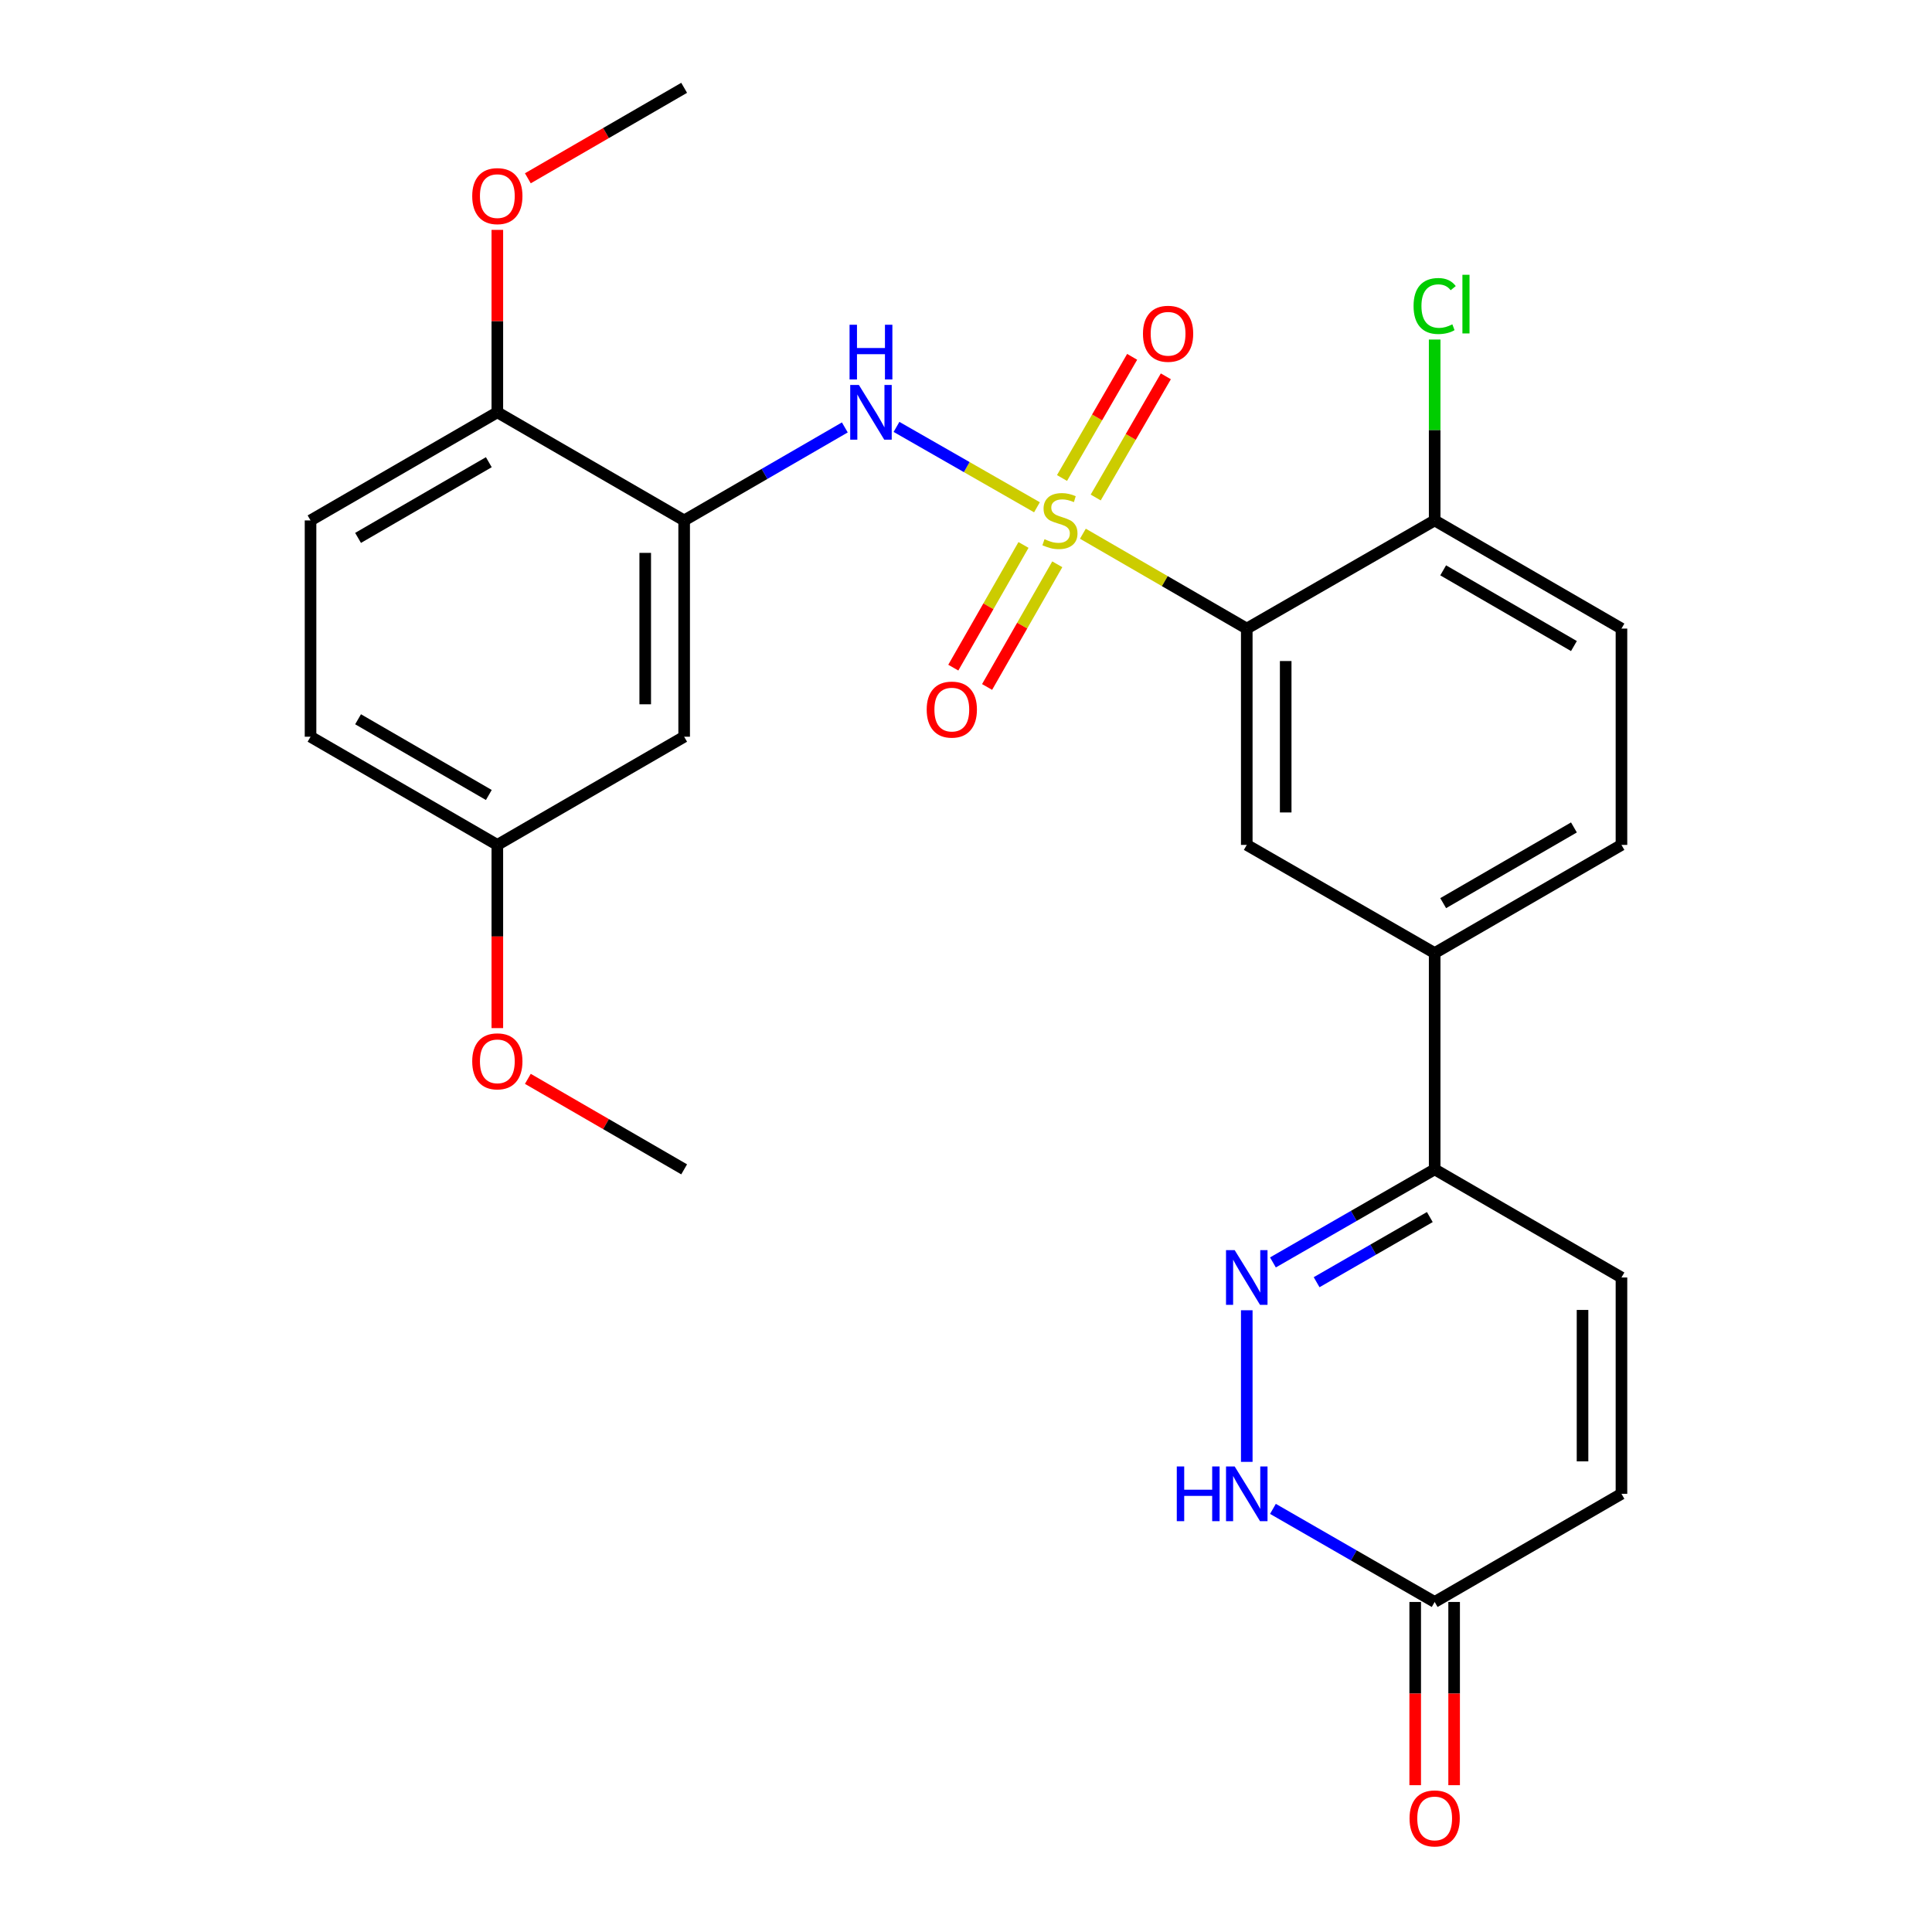 <?xml version='1.0' encoding='iso-8859-1'?>
<svg version='1.1' baseProfile='full'
              xmlns='http://www.w3.org/2000/svg'
                      xmlns:rdkit='http://www.rdkit.org/xml'
                      xmlns:xlink='http://www.w3.org/1999/xlink'
                  xml:space='preserve'
width='1000px' height='1000px' viewBox='0 0 1000 1000'>
<!-- END OF HEADER -->
<rect style='opacity:1.0;fill:#FFFFFF;stroke:none' width='1000' height='1000' x='0' y='0'> </rect>
<path class='bond-0' d='M 560.501,276.248 L 602.913,300.802' style='fill:none;fill-rule:evenodd;stroke:#CCCC00;stroke-width:6px;stroke-linecap:butt;stroke-linejoin:miter;stroke-opacity:1' />
<path class='bond-0' d='M 602.913,300.802 L 645.324,325.356' style='fill:none;fill-rule:evenodd;stroke:#000000;stroke-width:6px;stroke-linecap:butt;stroke-linejoin:miter;stroke-opacity:1' />
<path class='bond-1' d='M 536.73,262.566 L 500.379,241.765' style='fill:none;fill-rule:evenodd;stroke:#CCCC00;stroke-width:6px;stroke-linecap:butt;stroke-linejoin:miter;stroke-opacity:1' />
<path class='bond-1' d='M 500.379,241.765 L 464.027,220.964' style='fill:none;fill-rule:evenodd;stroke:#0000FF;stroke-width:6px;stroke-linecap:butt;stroke-linejoin:miter;stroke-opacity:1' />
<path class='bond-10' d='M 567.137,257.507 L 585.289,226.148' style='fill:none;fill-rule:evenodd;stroke:#CCCC00;stroke-width:6px;stroke-linecap:butt;stroke-linejoin:miter;stroke-opacity:1' />
<path class='bond-10' d='M 585.289,226.148 L 603.441,194.789' style='fill:none;fill-rule:evenodd;stroke:#FF0000;stroke-width:6px;stroke-linecap:butt;stroke-linejoin:miter;stroke-opacity:1' />
<path class='bond-10' d='M 549.698,247.413 L 567.85,216.054' style='fill:none;fill-rule:evenodd;stroke:#CCCC00;stroke-width:6px;stroke-linecap:butt;stroke-linejoin:miter;stroke-opacity:1' />
<path class='bond-10' d='M 567.85,216.054 L 586.002,184.695' style='fill:none;fill-rule:evenodd;stroke:#FF0000;stroke-width:6px;stroke-linecap:butt;stroke-linejoin:miter;stroke-opacity:1' />
<path class='bond-11' d='M 529.758,282.068 L 511.592,313.818' style='fill:none;fill-rule:evenodd;stroke:#CCCC00;stroke-width:6px;stroke-linecap:butt;stroke-linejoin:miter;stroke-opacity:1' />
<path class='bond-11' d='M 511.592,313.818 L 493.425,345.569' style='fill:none;fill-rule:evenodd;stroke:#FF0000;stroke-width:6px;stroke-linecap:butt;stroke-linejoin:miter;stroke-opacity:1' />
<path class='bond-11' d='M 547.247,292.074 L 529.081,323.825' style='fill:none;fill-rule:evenodd;stroke:#CCCC00;stroke-width:6px;stroke-linecap:butt;stroke-linejoin:miter;stroke-opacity:1' />
<path class='bond-11' d='M 529.081,323.825 L 510.915,355.575' style='fill:none;fill-rule:evenodd;stroke:#FF0000;stroke-width:6px;stroke-linecap:butt;stroke-linejoin:miter;stroke-opacity:1' />
<path class='bond-4' d='M 645.324,325.356 L 645.324,437.321' style='fill:none;fill-rule:evenodd;stroke:#000000;stroke-width:6px;stroke-linecap:butt;stroke-linejoin:miter;stroke-opacity:1' />
<path class='bond-4' d='M 665.474,342.151 L 665.474,420.526' style='fill:none;fill-rule:evenodd;stroke:#000000;stroke-width:6px;stroke-linecap:butt;stroke-linejoin:miter;stroke-opacity:1' />
<path class='bond-14' d='M 645.324,325.356 L 742.58,269.373' style='fill:none;fill-rule:evenodd;stroke:#000000;stroke-width:6px;stroke-linecap:butt;stroke-linejoin:miter;stroke-opacity:1' />
<path class='bond-3' d='M 437.279,221.236 L 395.698,245.305' style='fill:none;fill-rule:evenodd;stroke:#0000FF;stroke-width:6px;stroke-linecap:butt;stroke-linejoin:miter;stroke-opacity:1' />
<path class='bond-3' d='M 395.698,245.305 L 354.116,269.373' style='fill:none;fill-rule:evenodd;stroke:#000000;stroke-width:6px;stroke-linecap:butt;stroke-linejoin:miter;stroke-opacity:1' />
<path class='bond-2' d='M 658.869,653.433 L 700.724,629.345' style='fill:none;fill-rule:evenodd;stroke:#0000FF;stroke-width:6px;stroke-linecap:butt;stroke-linejoin:miter;stroke-opacity:1' />
<path class='bond-2' d='M 700.724,629.345 L 742.58,605.257' style='fill:none;fill-rule:evenodd;stroke:#000000;stroke-width:6px;stroke-linecap:butt;stroke-linejoin:miter;stroke-opacity:1' />
<path class='bond-2' d='M 681.477,663.671 L 710.775,646.809' style='fill:none;fill-rule:evenodd;stroke:#0000FF;stroke-width:6px;stroke-linecap:butt;stroke-linejoin:miter;stroke-opacity:1' />
<path class='bond-2' d='M 710.775,646.809 L 740.074,629.948' style='fill:none;fill-rule:evenodd;stroke:#000000;stroke-width:6px;stroke-linecap:butt;stroke-linejoin:miter;stroke-opacity:1' />
<path class='bond-5' d='M 645.324,678.188 L 645.324,756.659' style='fill:none;fill-rule:evenodd;stroke:#0000FF;stroke-width:6px;stroke-linecap:butt;stroke-linejoin:miter;stroke-opacity:1' />
<path class='bond-12' d='M 354.116,269.373 L 354.116,381.327' style='fill:none;fill-rule:evenodd;stroke:#000000;stroke-width:6px;stroke-linecap:butt;stroke-linejoin:miter;stroke-opacity:1' />
<path class='bond-12' d='M 333.967,286.167 L 333.967,364.534' style='fill:none;fill-rule:evenodd;stroke:#000000;stroke-width:6px;stroke-linecap:butt;stroke-linejoin:miter;stroke-opacity:1' />
<path class='bond-15' d='M 354.116,269.373 L 257.42,213.402' style='fill:none;fill-rule:evenodd;stroke:#000000;stroke-width:6px;stroke-linecap:butt;stroke-linejoin:miter;stroke-opacity:1' />
<path class='bond-8' d='M 645.324,437.321 L 742.58,493.304' style='fill:none;fill-rule:evenodd;stroke:#000000;stroke-width:6px;stroke-linecap:butt;stroke-linejoin:miter;stroke-opacity:1' />
<path class='bond-29' d='M 658.869,780.991 L 700.725,805.084' style='fill:none;fill-rule:evenodd;stroke:#0000FF;stroke-width:6px;stroke-linecap:butt;stroke-linejoin:miter;stroke-opacity:1' />
<path class='bond-29' d='M 700.725,805.084 L 742.58,829.176' style='fill:none;fill-rule:evenodd;stroke:#000000;stroke-width:6px;stroke-linecap:butt;stroke-linejoin:miter;stroke-opacity:1' />
<path class='bond-6' d='M 742.58,605.257 L 742.58,493.304' style='fill:none;fill-rule:evenodd;stroke:#000000;stroke-width:6px;stroke-linecap:butt;stroke-linejoin:miter;stroke-opacity:1' />
<path class='bond-9' d='M 742.58,605.257 L 839.265,661.229' style='fill:none;fill-rule:evenodd;stroke:#000000;stroke-width:6px;stroke-linecap:butt;stroke-linejoin:miter;stroke-opacity:1' />
<path class='bond-7' d='M 742.58,829.176 L 839.265,773.194' style='fill:none;fill-rule:evenodd;stroke:#000000;stroke-width:6px;stroke-linecap:butt;stroke-linejoin:miter;stroke-opacity:1' />
<path class='bond-16' d='M 732.505,829.176 L 732.505,876.594' style='fill:none;fill-rule:evenodd;stroke:#000000;stroke-width:6px;stroke-linecap:butt;stroke-linejoin:miter;stroke-opacity:1' />
<path class='bond-16' d='M 732.505,876.594 L 732.505,924.011' style='fill:none;fill-rule:evenodd;stroke:#FF0000;stroke-width:6px;stroke-linecap:butt;stroke-linejoin:miter;stroke-opacity:1' />
<path class='bond-16' d='M 752.655,829.176 L 752.655,876.594' style='fill:none;fill-rule:evenodd;stroke:#000000;stroke-width:6px;stroke-linecap:butt;stroke-linejoin:miter;stroke-opacity:1' />
<path class='bond-16' d='M 752.655,876.594 L 752.655,924.011' style='fill:none;fill-rule:evenodd;stroke:#FF0000;stroke-width:6px;stroke-linecap:butt;stroke-linejoin:miter;stroke-opacity:1' />
<path class='bond-27' d='M 742.58,493.304 L 839.265,437.321' style='fill:none;fill-rule:evenodd;stroke:#000000;stroke-width:6px;stroke-linecap:butt;stroke-linejoin:miter;stroke-opacity:1' />
<path class='bond-27' d='M 746.986,467.469 L 814.665,428.281' style='fill:none;fill-rule:evenodd;stroke:#000000;stroke-width:6px;stroke-linecap:butt;stroke-linejoin:miter;stroke-opacity:1' />
<path class='bond-13' d='M 839.265,661.229 L 839.265,773.194' style='fill:none;fill-rule:evenodd;stroke:#000000;stroke-width:6px;stroke-linecap:butt;stroke-linejoin:miter;stroke-opacity:1' />
<path class='bond-13' d='M 819.115,678.023 L 819.115,756.399' style='fill:none;fill-rule:evenodd;stroke:#000000;stroke-width:6px;stroke-linecap:butt;stroke-linejoin:miter;stroke-opacity:1' />
<path class='bond-20' d='M 354.116,381.327 L 257.42,437.321' style='fill:none;fill-rule:evenodd;stroke:#000000;stroke-width:6px;stroke-linecap:butt;stroke-linejoin:miter;stroke-opacity:1' />
<path class='bond-18' d='M 742.58,269.373 L 839.265,325.356' style='fill:none;fill-rule:evenodd;stroke:#000000;stroke-width:6px;stroke-linecap:butt;stroke-linejoin:miter;stroke-opacity:1' />
<path class='bond-18' d='M 746.986,295.208 L 814.665,334.396' style='fill:none;fill-rule:evenodd;stroke:#000000;stroke-width:6px;stroke-linecap:butt;stroke-linejoin:miter;stroke-opacity:1' />
<path class='bond-21' d='M 742.58,269.373 L 742.58,222.56' style='fill:none;fill-rule:evenodd;stroke:#000000;stroke-width:6px;stroke-linecap:butt;stroke-linejoin:miter;stroke-opacity:1' />
<path class='bond-21' d='M 742.58,222.56 L 742.58,175.748' style='fill:none;fill-rule:evenodd;stroke:#00CC00;stroke-width:6px;stroke-linecap:butt;stroke-linejoin:miter;stroke-opacity:1' />
<path class='bond-19' d='M 257.42,213.402 L 160.735,269.373' style='fill:none;fill-rule:evenodd;stroke:#000000;stroke-width:6px;stroke-linecap:butt;stroke-linejoin:miter;stroke-opacity:1' />
<path class='bond-19' d='M 253.013,239.236 L 185.333,278.416' style='fill:none;fill-rule:evenodd;stroke:#000000;stroke-width:6px;stroke-linecap:butt;stroke-linejoin:miter;stroke-opacity:1' />
<path class='bond-23' d='M 257.42,213.402 L 257.42,166.194' style='fill:none;fill-rule:evenodd;stroke:#000000;stroke-width:6px;stroke-linecap:butt;stroke-linejoin:miter;stroke-opacity:1' />
<path class='bond-23' d='M 257.42,166.194 L 257.42,118.985' style='fill:none;fill-rule:evenodd;stroke:#FF0000;stroke-width:6px;stroke-linecap:butt;stroke-linejoin:miter;stroke-opacity:1' />
<path class='bond-17' d='M 839.265,437.321 L 839.265,325.356' style='fill:none;fill-rule:evenodd;stroke:#000000;stroke-width:6px;stroke-linecap:butt;stroke-linejoin:miter;stroke-opacity:1' />
<path class='bond-22' d='M 160.735,269.373 L 160.735,381.327' style='fill:none;fill-rule:evenodd;stroke:#000000;stroke-width:6px;stroke-linecap:butt;stroke-linejoin:miter;stroke-opacity:1' />
<path class='bond-24' d='M 257.42,437.321 L 257.42,484.733' style='fill:none;fill-rule:evenodd;stroke:#000000;stroke-width:6px;stroke-linecap:butt;stroke-linejoin:miter;stroke-opacity:1' />
<path class='bond-24' d='M 257.42,484.733 L 257.42,532.145' style='fill:none;fill-rule:evenodd;stroke:#FF0000;stroke-width:6px;stroke-linecap:butt;stroke-linejoin:miter;stroke-opacity:1' />
<path class='bond-28' d='M 257.42,437.321 L 160.735,381.327' style='fill:none;fill-rule:evenodd;stroke:#000000;stroke-width:6px;stroke-linecap:butt;stroke-linejoin:miter;stroke-opacity:1' />
<path class='bond-28' d='M 253.016,411.485 L 185.336,372.29' style='fill:none;fill-rule:evenodd;stroke:#000000;stroke-width:6px;stroke-linecap:butt;stroke-linejoin:miter;stroke-opacity:1' />
<path class='bond-25' d='M 273.213,92.284 L 313.665,68.869' style='fill:none;fill-rule:evenodd;stroke:#FF0000;stroke-width:6px;stroke-linecap:butt;stroke-linejoin:miter;stroke-opacity:1' />
<path class='bond-25' d='M 313.665,68.869 L 354.116,45.455' style='fill:none;fill-rule:evenodd;stroke:#000000;stroke-width:6px;stroke-linecap:butt;stroke-linejoin:miter;stroke-opacity:1' />
<path class='bond-26' d='M 273.214,558.409 L 313.665,581.833' style='fill:none;fill-rule:evenodd;stroke:#FF0000;stroke-width:6px;stroke-linecap:butt;stroke-linejoin:miter;stroke-opacity:1' />
<path class='bond-26' d='M 313.665,581.833 L 354.116,605.257' style='fill:none;fill-rule:evenodd;stroke:#000000;stroke-width:6px;stroke-linecap:butt;stroke-linejoin:miter;stroke-opacity:1' />
<path  class='atom-0' d='M 540.628 279.093
Q 540.948 279.213, 542.268 279.773
Q 543.588 280.333, 545.028 280.693
Q 546.508 281.013, 547.948 281.013
Q 550.628 281.013, 552.188 279.733
Q 553.748 278.413, 553.748 276.133
Q 553.748 274.573, 552.948 273.613
Q 552.188 272.653, 550.988 272.133
Q 549.788 271.613, 547.788 271.013
Q 545.268 270.253, 543.748 269.533
Q 542.268 268.813, 541.188 267.293
Q 540.148 265.773, 540.148 263.213
Q 540.148 259.653, 542.548 257.453
Q 544.988 255.253, 549.788 255.253
Q 553.068 255.253, 556.788 256.813
L 555.868 259.893
Q 552.468 258.493, 549.908 258.493
Q 547.148 258.493, 545.628 259.653
Q 544.108 260.773, 544.148 262.733
Q 544.148 264.253, 544.908 265.173
Q 545.708 266.093, 546.828 266.613
Q 547.988 267.133, 549.908 267.733
Q 552.468 268.533, 553.988 269.333
Q 555.508 270.133, 556.588 271.773
Q 557.708 273.373, 557.708 276.133
Q 557.708 280.053, 555.068 282.173
Q 552.468 284.253, 548.108 284.253
Q 545.588 284.253, 543.668 283.693
Q 541.788 283.173, 539.548 282.253
L 540.628 279.093
' fill='#CCCC00'/>
<path  class='atom-2' d='M 444.552 199.242
L 453.832 214.242
Q 454.752 215.722, 456.232 218.402
Q 457.712 221.082, 457.792 221.242
L 457.792 199.242
L 461.552 199.242
L 461.552 227.562
L 457.672 227.562
L 447.712 211.162
Q 446.552 209.242, 445.312 207.042
Q 444.112 204.842, 443.752 204.162
L 443.752 227.562
L 440.072 227.562
L 440.072 199.242
L 444.552 199.242
' fill='#0000FF'/>
<path  class='atom-2' d='M 439.732 168.09
L 443.572 168.09
L 443.572 180.13
L 458.052 180.13
L 458.052 168.09
L 461.892 168.09
L 461.892 196.41
L 458.052 196.41
L 458.052 183.33
L 443.572 183.33
L 443.572 196.41
L 439.732 196.41
L 439.732 168.09
' fill='#0000FF'/>
<path  class='atom-3' d='M 639.064 647.069
L 648.344 662.069
Q 649.264 663.549, 650.744 666.229
Q 652.224 668.909, 652.304 669.069
L 652.304 647.069
L 656.064 647.069
L 656.064 675.389
L 652.184 675.389
L 642.224 658.989
Q 641.064 657.069, 639.824 654.869
Q 638.624 652.669, 638.264 651.989
L 638.264 675.389
L 634.584 675.389
L 634.584 647.069
L 639.064 647.069
' fill='#0000FF'/>
<path  class='atom-6' d='M 609.104 759.034
L 612.944 759.034
L 612.944 771.074
L 627.424 771.074
L 627.424 759.034
L 631.264 759.034
L 631.264 787.354
L 627.424 787.354
L 627.424 774.274
L 612.944 774.274
L 612.944 787.354
L 609.104 787.354
L 609.104 759.034
' fill='#0000FF'/>
<path  class='atom-6' d='M 639.064 759.034
L 648.344 774.034
Q 649.264 775.514, 650.744 778.194
Q 652.224 780.874, 652.304 781.034
L 652.304 759.034
L 656.064 759.034
L 656.064 787.354
L 652.184 787.354
L 642.224 770.954
Q 641.064 769.034, 639.824 766.834
Q 638.624 764.634, 638.264 763.954
L 638.264 787.354
L 634.584 787.354
L 634.584 759.034
L 639.064 759.034
' fill='#0000FF'/>
<path  class='atom-11' d='M 591.599 172.757
Q 591.599 165.957, 594.959 162.157
Q 598.319 158.357, 604.599 158.357
Q 610.879 158.357, 614.239 162.157
Q 617.599 165.957, 617.599 172.757
Q 617.599 179.637, 614.199 183.557
Q 610.799 187.437, 604.599 187.437
Q 598.359 187.437, 594.959 183.557
Q 591.599 179.677, 591.599 172.757
M 604.599 184.237
Q 608.919 184.237, 611.239 181.357
Q 613.599 178.437, 613.599 172.757
Q 613.599 167.197, 611.239 164.397
Q 608.919 161.557, 604.599 161.557
Q 600.279 161.557, 597.919 164.357
Q 595.599 167.157, 595.599 172.757
Q 595.599 178.477, 597.919 181.357
Q 600.279 184.237, 604.599 184.237
' fill='#FF0000'/>
<path  class='atom-12' d='M 479.657 367.28
Q 479.657 360.48, 483.017 356.68
Q 486.377 352.88, 492.657 352.88
Q 498.937 352.88, 502.297 356.68
Q 505.657 360.48, 505.657 367.28
Q 505.657 374.16, 502.257 378.08
Q 498.857 381.96, 492.657 381.96
Q 486.417 381.96, 483.017 378.08
Q 479.657 374.2, 479.657 367.28
M 492.657 378.76
Q 496.977 378.76, 499.297 375.88
Q 501.657 372.96, 501.657 367.28
Q 501.657 361.72, 499.297 358.92
Q 496.977 356.08, 492.657 356.08
Q 488.337 356.08, 485.977 358.88
Q 483.657 361.68, 483.657 367.28
Q 483.657 373, 485.977 375.88
Q 488.337 378.76, 492.657 378.76
' fill='#FF0000'/>
<path  class='atom-17' d='M 729.58 941.21
Q 729.58 934.41, 732.94 930.61
Q 736.3 926.81, 742.58 926.81
Q 748.86 926.81, 752.22 930.61
Q 755.58 934.41, 755.58 941.21
Q 755.58 948.09, 752.18 952.01
Q 748.78 955.89, 742.58 955.89
Q 736.34 955.89, 732.94 952.01
Q 729.58 948.13, 729.58 941.21
M 742.58 952.69
Q 746.9 952.69, 749.22 949.81
Q 751.58 946.89, 751.58 941.21
Q 751.58 935.65, 749.22 932.85
Q 746.9 930.01, 742.58 930.01
Q 738.26 930.01, 735.9 932.81
Q 733.58 935.61, 733.58 941.21
Q 733.58 946.93, 735.9 949.81
Q 738.26 952.69, 742.58 952.69
' fill='#FF0000'/>
<path  class='atom-22' d='M 731.66 158.388
Q 731.66 151.348, 734.94 147.668
Q 738.26 143.948, 744.54 143.948
Q 750.38 143.948, 753.5 148.068
L 750.86 150.228
Q 748.58 147.228, 744.54 147.228
Q 740.26 147.228, 737.98 150.108
Q 735.74 152.948, 735.74 158.388
Q 735.74 163.988, 738.06 166.868
Q 740.42 169.748, 744.98 169.748
Q 748.1 169.748, 751.74 167.868
L 752.86 170.868
Q 751.38 171.828, 749.14 172.388
Q 746.9 172.948, 744.42 172.948
Q 738.26 172.948, 734.94 169.188
Q 731.66 165.428, 731.66 158.388
' fill='#00CC00'/>
<path  class='atom-22' d='M 756.94 142.228
L 760.62 142.228
L 760.62 172.588
L 756.94 172.588
L 756.94 142.228
' fill='#00CC00'/>
<path  class='atom-24' d='M 244.42 101.506
Q 244.42 94.706, 247.78 90.906
Q 251.14 87.106, 257.42 87.106
Q 263.7 87.106, 267.06 90.906
Q 270.42 94.706, 270.42 101.506
Q 270.42 108.386, 267.02 112.306
Q 263.62 116.186, 257.42 116.186
Q 251.18 116.186, 247.78 112.306
Q 244.42 108.426, 244.42 101.506
M 257.42 112.986
Q 261.74 112.986, 264.06 110.106
Q 266.42 107.186, 266.42 101.506
Q 266.42 95.946, 264.06 93.146
Q 261.74 90.306, 257.42 90.306
Q 253.1 90.306, 250.74 93.106
Q 248.42 95.906, 248.42 101.506
Q 248.42 107.226, 250.74 110.106
Q 253.1 112.986, 257.42 112.986
' fill='#FF0000'/>
<path  class='atom-25' d='M 244.42 549.344
Q 244.42 542.544, 247.78 538.744
Q 251.14 534.944, 257.42 534.944
Q 263.7 534.944, 267.06 538.744
Q 270.42 542.544, 270.42 549.344
Q 270.42 556.224, 267.02 560.144
Q 263.62 564.024, 257.42 564.024
Q 251.18 564.024, 247.78 560.144
Q 244.42 556.264, 244.42 549.344
M 257.42 560.824
Q 261.74 560.824, 264.06 557.944
Q 266.42 555.024, 266.42 549.344
Q 266.42 543.784, 264.06 540.984
Q 261.74 538.144, 257.42 538.144
Q 253.1 538.144, 250.74 540.944
Q 248.42 543.744, 248.42 549.344
Q 248.42 555.064, 250.74 557.944
Q 253.1 560.824, 257.42 560.824
' fill='#FF0000'/>
</svg>
